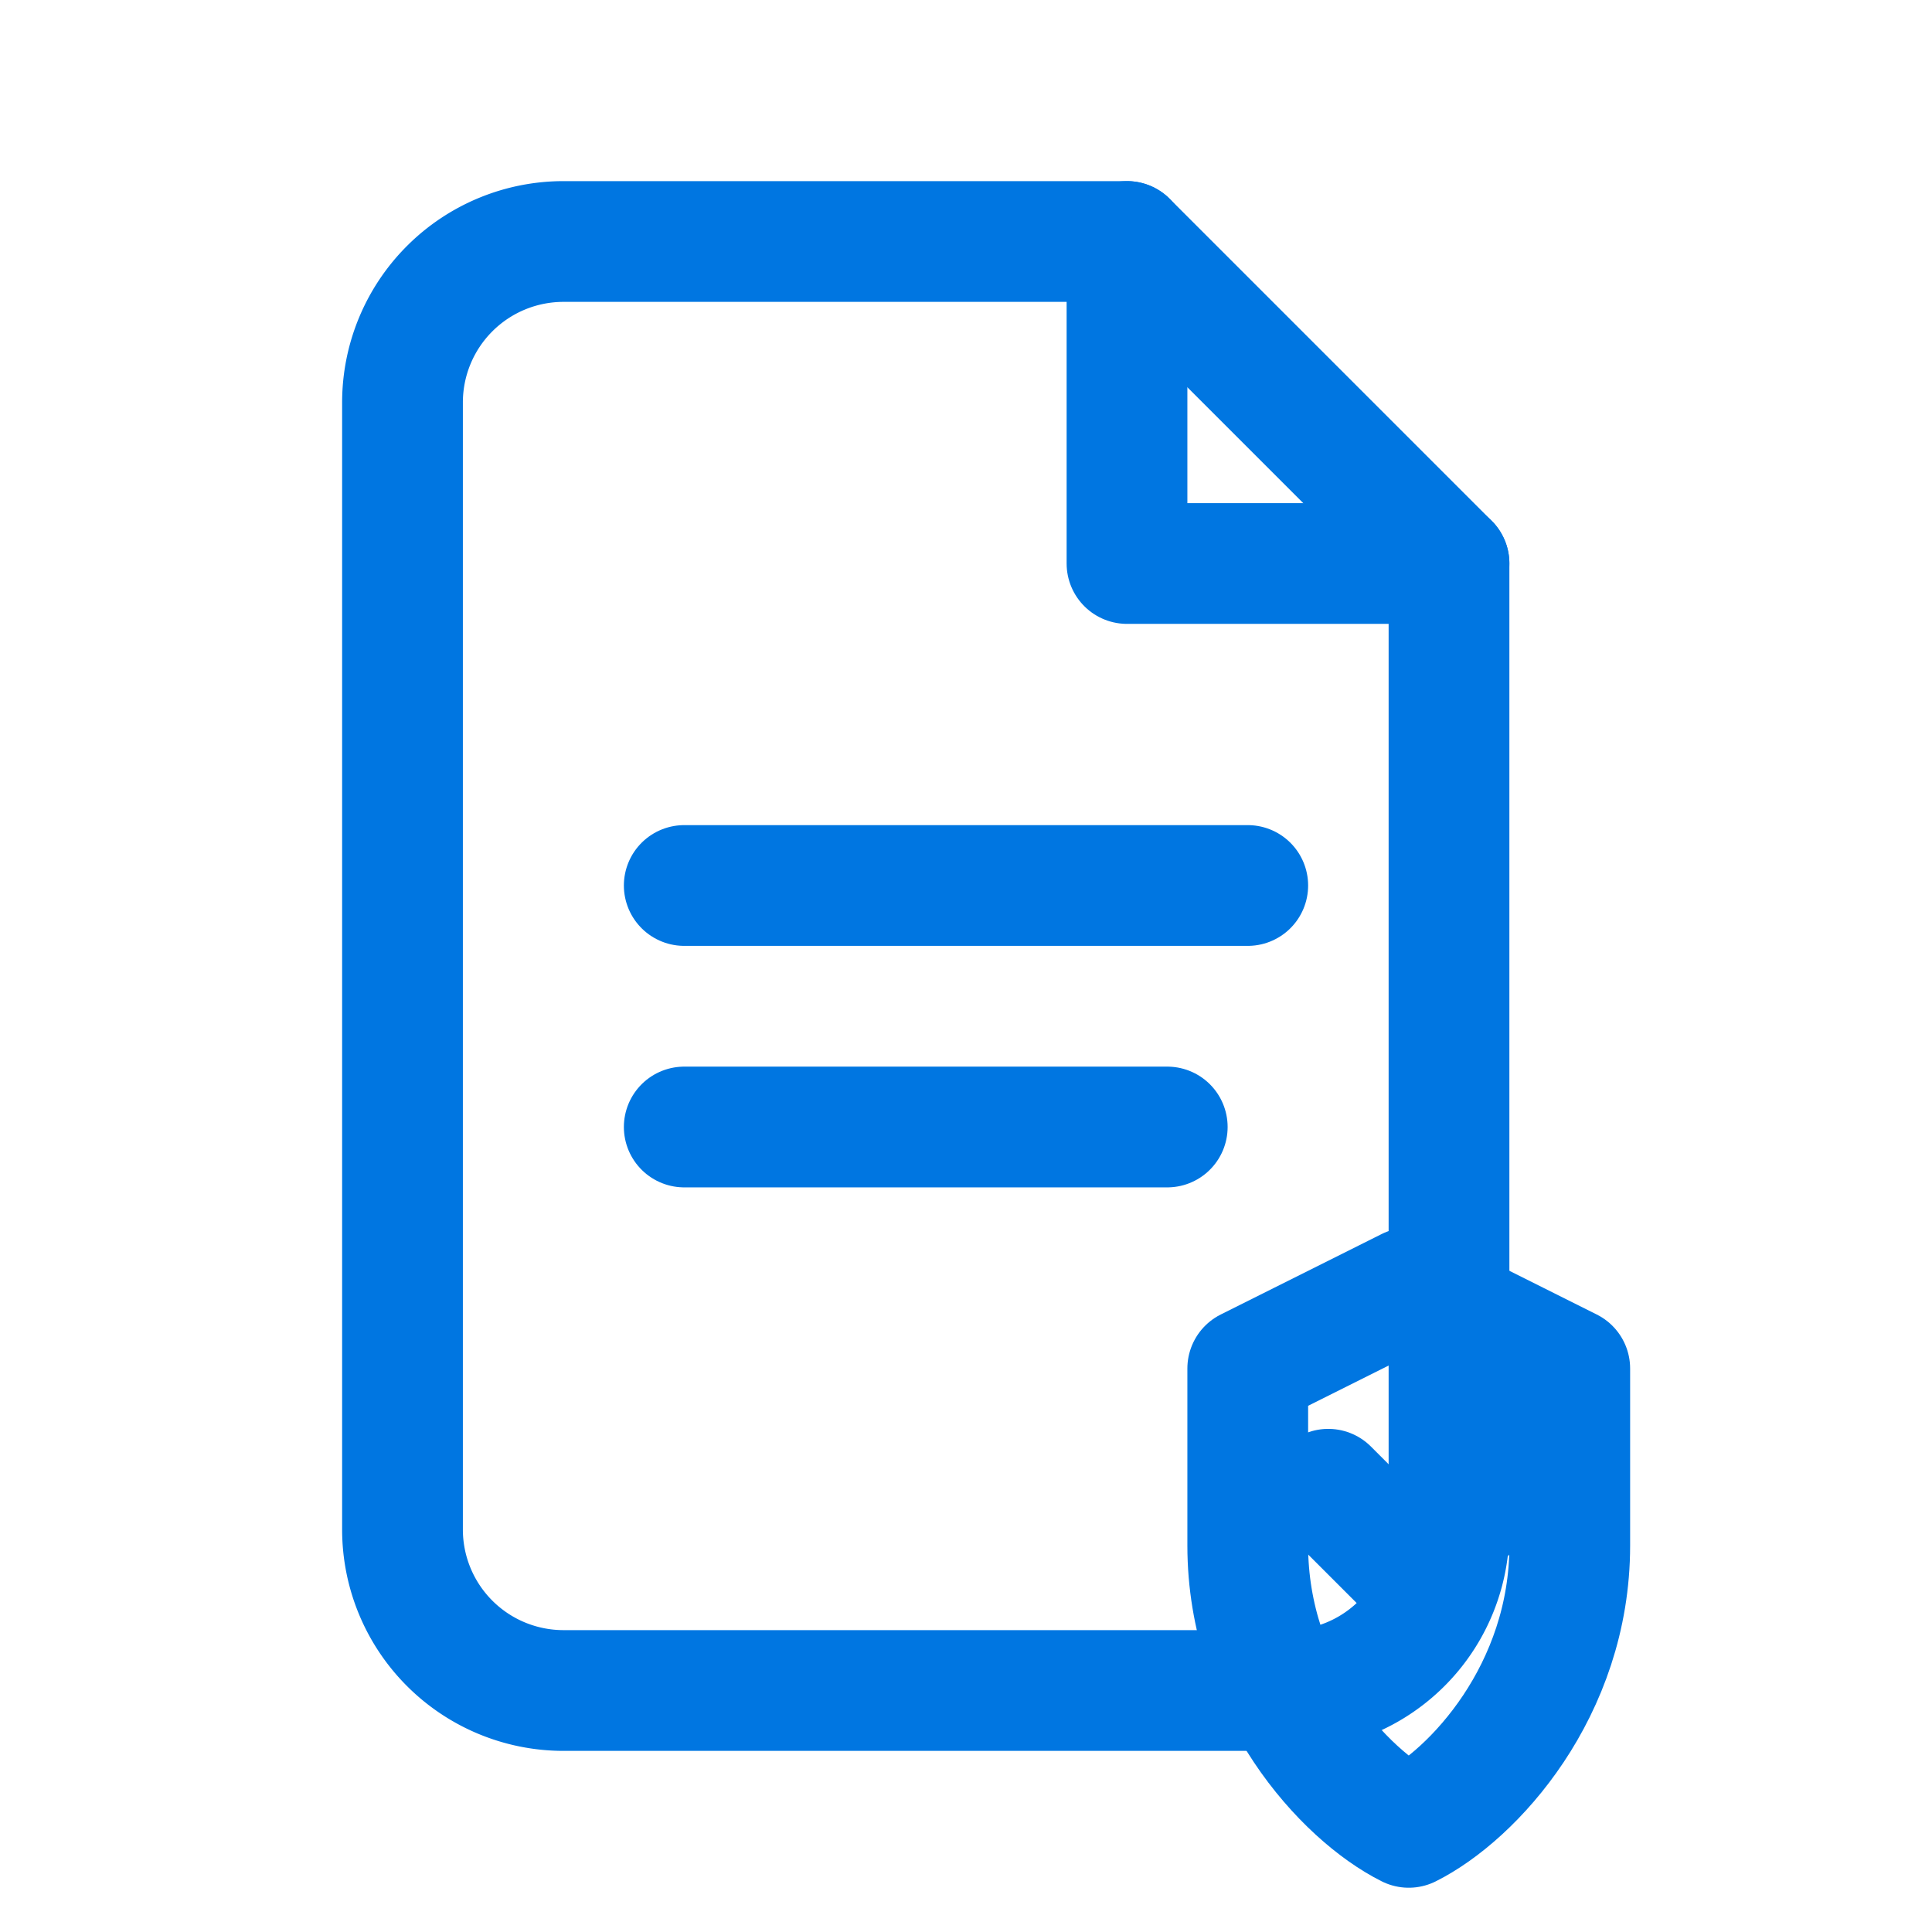 <svg xmlns="http://www.w3.org/2000/svg" width="150" height="150" viewBox="0 0 24 24" fill="none" stroke="#0076e1" stroke-width="1.5" stroke-linecap="round" stroke-linejoin="round"><path d="M7 3h7l4 4v12a2 2 0 0 1-2 2H7a2 2 0 0 1-2-2V5a2 2 0 0 1 2-2z"></path><path d="M14 3v4h4"></path><line x1="8.5" y1="11" x2="15.5" y2="11"></line><line x1="8.5" y1="14" x2="14.5" y2="14"></line><path d="M17.5 16l2 1v2.2c0 1.8-1.2 3.1-2 3.5-.8-.4-2-1.7-2-3.5V17l2-1z"></path><polyline points="16.5 18.5 17.5 19.5 19 18"></polyline></svg>